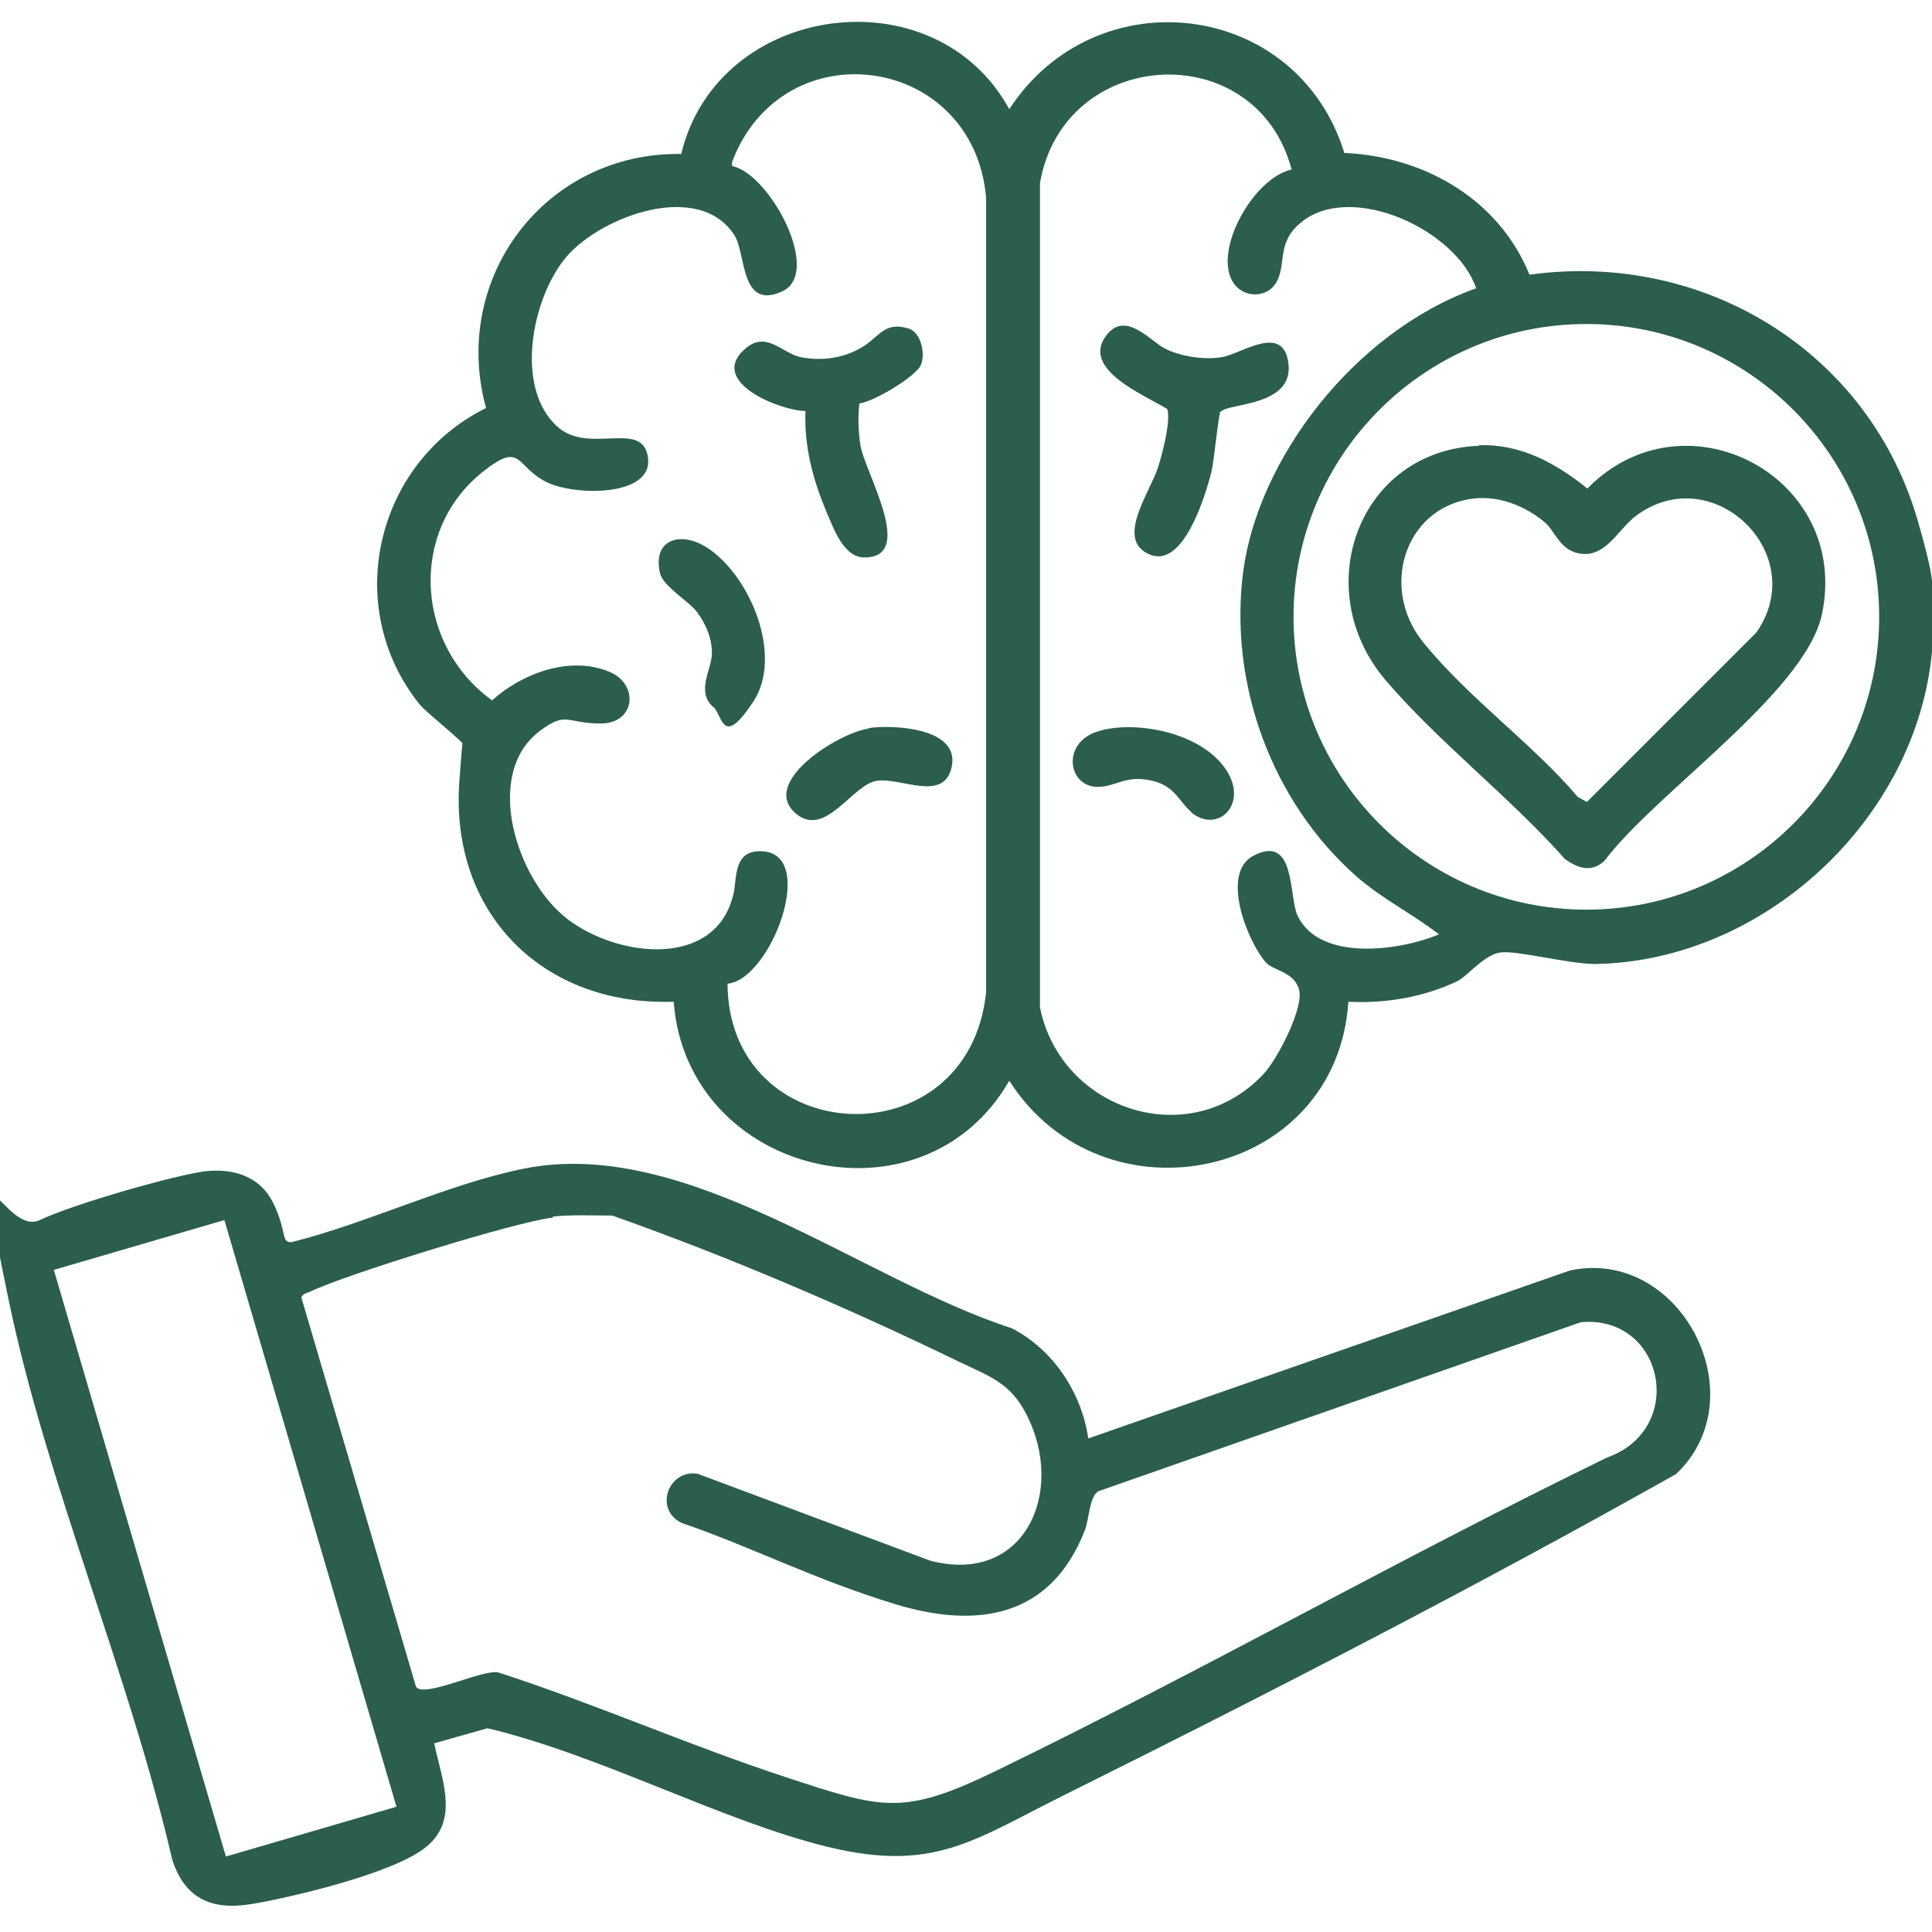 <?xml version="1.0" encoding="UTF-8"?>
<svg id="Layer_1" xmlns="http://www.w3.org/2000/svg" version="1.1" viewBox="0 0 384 384">
  <!-- Generator: Adobe Illustrator 29.3.1, SVG Export Plug-In . SVG Version: 2.1.0 Build 151)  -->
  <defs>
    <style>
      .st0 {
        fill: #2b5e4d;
      }
    </style>
  </defs>
  <path class="st0" d="M216.3,285.9l95.8-33.4c22-4.6,37.3,25.2,21,40.5-39.8,22.4-80.8,43.5-121.8,63.9-17.7,8.8-25.7,15.3-46.7,10.2s-45.1-18.2-67.7-23.6l-10.6,3c1.6,7.7,5.5,16.2-3,21.6s-29.4,9.8-33.7,10.4c-7.7,1.2-13-1.3-15.4-9-8.5-36.8-24.9-74.6-32.5-111.2s-1-12.4,6.2-15.8,27.6-9.1,32.9-9.7,10.9.8,13.6,6.5,1.4,7.6,3.5,7.6c15.2-3.8,30.9-11.5,46.1-14.6,32.4-6.6,67.1,22,97.1,31.7,8.2,4.2,13.9,12.8,15.2,21.9ZM109.9,242c-7.3.8-41.4,11.4-48.2,14.7-.6.3-1.6.4-1.8,1.2l22.8,77.4c1.7,2.2,13.1-3.5,16.3-2.9,19.2,6.2,37.9,14.5,57.1,20.8s23.2,7.8,41.6-1.1c41-19.9,80.8-42.5,121.7-62.4,16-5.7,11.3-28.4-5.2-26.9l-95.9,33.6c-1.8,1.1-1.8,5.5-2.7,7.8-6.8,17.4-21.5,19.6-37.8,14.6s-28.3-11.3-42.3-16.1c-5.5-2.6-2.8-10.6,3.1-9.8l46.3,17.3c18.8,4.9,26.9-13.7,19.2-28.9-3.2-6.4-7.3-7.7-13.4-10.6-22-10.7-46.1-21-69-29.1-3.9,0-7.9-.2-11.8.2ZM44.6,242.5l-33.9,9.9,34.2,116.6,33.9-9.9-34.2-116.6Z"/>
  <g>
    <path class="st0" d="M384,129.5c-3.1,33.4-33.5,61.6-67,62.1-5.1,0-15.4-2.7-18.7-2.3s-6.6,4.7-8.6,5.7c-6.7,3.2-14.4,4.5-21.7,4.1-2.3,35.3-48.7,45-67.4,15.7-17.2,30-64.1,18.8-66.7-15.7-26,.9-44.5-17.6-42.6-43.8s1.7-5.5,1.4-6.6-7.8-6.9-9.3-8.7c-15.5-19.3-8.8-48,13.2-58.9-7.1-26,11.9-50.9,38.8-50.5,7.2-30.1,50.4-36,65.2-8.9C217.9-4.8,257.8,0,267.2,30.4c15.9.7,30.7,9.2,36.8,24.2,34.6-4.8,67.5,15.2,77.2,49,.9,3.1,2.5,8.8,2.8,11.8s.3,10.5,0,14.2ZM144.6,195.5c.2,33.1,47.9,35.4,51.4,1.7V39.3c-2.5-28.6-40.4-33.8-50.5-7.1v.8c7.5,1.5,18,21.2,10,24.9-8.4,3.9-7.2-7.5-9.5-11.1-7-11-26.3-3.9-33.3,4.1-7,8.1-10.6,26.3-1.8,34,6.3,5.5,16.9-1.6,17.9,6.1s-14.3,7.6-20,4.9c-6.5-3.1-4.9-8.5-13-2-14.7,11.9-13.1,34.4,2,45.3,6-5.4,15.6-9,23.5-5.6,5.7,2.5,5,10.2-1.9,10.2s-6.7-2.5-12,1.4c-11.5,8.5-4.8,29.6,5.3,37.4s29.7,10,33.1-5c.7-3.1-.1-8.8,5.8-8.4,10.9.7,1.6,25.4-6.9,26.3ZM256.7,33.6c-7.1-26.5-45.3-24.4-50,2.8v163.8c4.1,20.5,29.8,29,44.5,13.2,2.7-2.9,8-13.1,7-16.7s-5.2-3.8-6.6-5.4c-3.8-4.4-9-17.8-2.5-21.2,8.5-4.5,7,8.1,8.8,11.9,4.4,9.2,20.3,7,28.1,3.7-5.3-4.1-11.4-7.1-16.5-11.6-16.8-14.9-25.3-38.3-22.4-60.5s21.9-47.6,46.3-56.3c-3.9-11.6-24.8-21.3-34.8-13.1-4.9,4-2.9,8.1-4.8,11.7s-7,3.4-8.9-.1c-3.6-6.5,4.4-20.5,11.8-22.1ZM373.5,122.6c0-32.1-26.1-58.2-58.2-58.2s-58.2,26.1-58.2,58.2,26.1,58.2,58.2,58.2,58.2-26.1,58.2-58.2Z"/>
    <path class="st0" d="M170.8,80.2c-.3,2.7-.2,5.5.2,8.2.8,5.4,11.2,22.4.8,22.4-4.1,0-6.1-5.7-7.5-9-2.7-6.4-4.5-13-4.2-20.1-5.1-.1-19.1-5.7-12.3-12.1,4.4-4.2,7.5.6,11.4,1.4,4.1.8,8.4.2,12-1.9s4.5-5.3,9.4-3.8c2.5.8,3.4,5.1,2.4,7.3s-9,7.1-12.2,7.6Z"/>
    <path class="st0" d="M141.7,140.5c-3.4-3.2-.2-7.4-.2-10.7s-1.5-6.2-3-8.2-6.7-5.1-7.3-7.6c-1.6-6.7,3.9-8.5,9.1-5.3,8.7,5.4,15.5,21.6,9.4,30.8s-6,2.9-7.9,1Z"/>
    <path class="st0" d="M172.7,144.7c5-.7,17.9,0,16.5,7.5s-10.2,2.2-15,3-10.1,11.3-15.9,6.6c-7.6-6.2,8.4-16.2,14.4-17Z"/>
    <path class="st0" d="M242.6,81.7c-.4.5-1.3,9.9-1.8,12-1.2,4.8-5.6,19.4-12.3,16.5-7-2.9.2-12.5,1.7-17.4s2.4-9.7,1.8-11.5c-4.5-2.8-17.6-8-11.9-14.9,3.7-4.5,8.5,1.3,11.3,2.8s7.5,2.4,11.4,1.8,12.4-7,13.3,1.4-12,7.7-13.4,9.4Z"/>
    <path class="st0" d="M236.8,161.4c-2.5-2.1-3.2-5.1-7.7-6.2-5.3-1.3-7.3,1.2-10.9,1.2-5.9,0-7.2-8.5-.4-10.9s19.9-.4,25.4,6.8-1.1,13.7-6.5,9.1Z"/>
    <path class="st0" d="M294,88.5c8.3-.3,15.3,3.6,21.5,8.6,19.4-19.8,52.5-2.3,46.6,25.1-3.4,15.5-33.3,35.6-43.2,48.9-2.6,2.4-5.3,1.5-7.9-.4-10.8-12.2-25.1-23.2-35.6-35.5-15.4-18.1-5.4-45.7,18.6-46.6ZM294,99c-14.4.8-20.2,17.5-11.1,28.7s21.7,20.1,30.7,30.7l1.8,1,33.7-33.7c10.9-15.6-8.7-34.5-23.9-23.2-3.3,2.4-5.8,7.9-10.5,7.6s-5.5-4.6-7.8-6.4c-3.5-2.9-8.2-4.9-12.9-4.7Z"/>
  </g>
</svg>